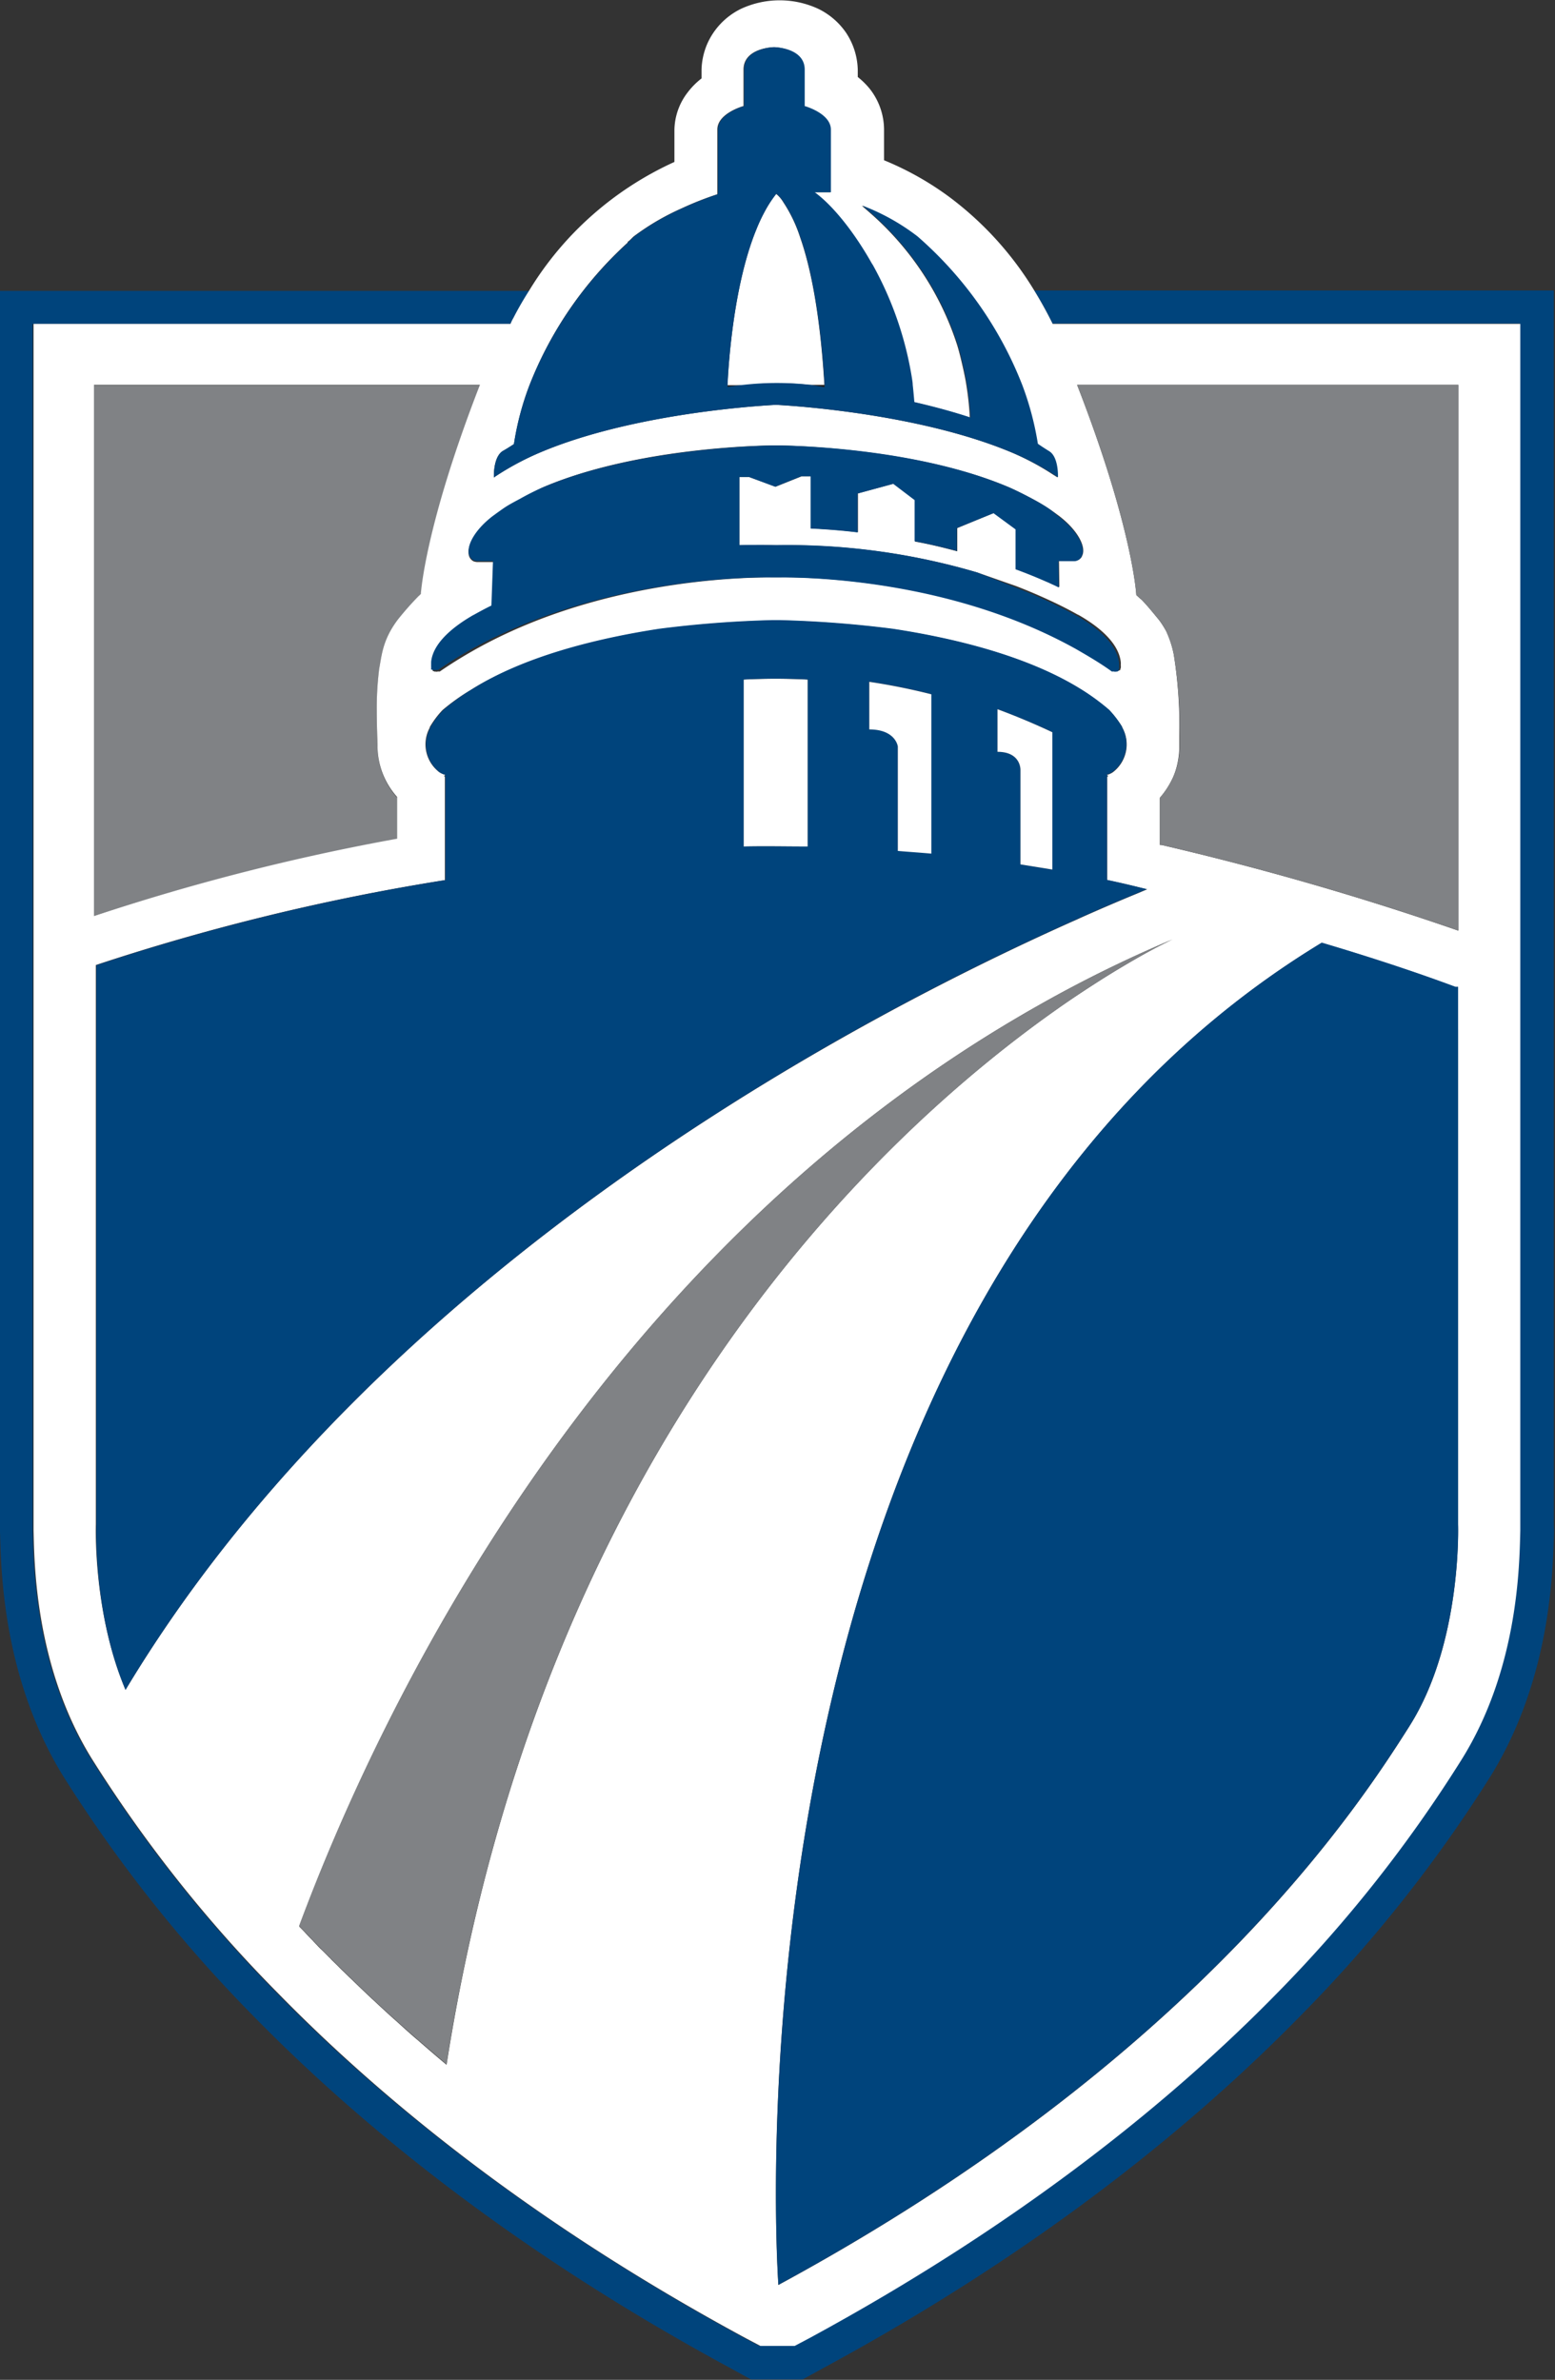 <svg width="66" height="101" fill="none" xmlns="http://www.w3.org/2000/svg"><rect width="100%" height="100%" fill="#333333" stroke="none"/><path fill-rule="evenodd" clip-rule="evenodd" d="M33 96.219h.024a.052.052 0 01-.024 0zM32.921 2.743l-.006-.078v.078h.006zM30.485 8.22v.027a13.547 13.547 0 00-1.514.598c.493-.227.998-.426 1.514-.598v-.027zM32.879 2.083l-.003-.081v.081h.003zM43.312 36.686l1.353.218v-.036c-.554-.069-1.105-.135-1.353-.191v.009zM34.332 16.342c.424.045.663.096.663.096v-.096h-.663a12.792 12.792 0 00-2.725 0h-.727v.096c.248-.042.493-.072.73-.096a12.79 12.79 0 012.722 0z" fill="#231F20"/><path fill-rule="evenodd" clip-rule="evenodd" d="M65.945 64.661V12.329H43.899c.266.436.527.896.772 1.401h19.845v51.226c-.036 1.312-.045 5.755-2.461 9.673a58.022 58.022 0 01-7.905 9.966c-4.39 4.482-10.769 9.732-19.861 14.642l-.606.32H32.225l-.606-.32c-9.083-4.925-15.474-10.16-19.858-14.642a57.873 57.873 0 01-7.908-9.969c-2.422-3.917-2.422-8.367-2.464-9.67V13.745H21.668c.039-.078.073-.155.121-.233.194-.383.421-.774.672-1.168H0v52.663c.051 1.309.024 6.042 2.673 10.357a59.916 59.916 0 008.099 10.213c4.481 4.575 10.978 9.915 20.197 14.908l.908.499h2.186l.908-.499c9.222-4.993 15.716-10.333 20.2-14.908a59.56 59.56 0 008.105-10.211c2.658-4.321 2.628-9.057 2.682-10.366v-.048a3.904 3.904 0 01-.012-.293z" fill="#00447C"/><path fill-rule="evenodd" clip-rule="evenodd" d="M16.854 33.85c-.521-.585-.816-1.334-.83-2.113 0-.158-.033-.819-.033-1.53a13.432 13.432 0 01.103-1.793c.112-.636.16-1.264.793-2.092.274-.348.566-.683.875-1.001.036-.03.064-.066.1-.096.036-.03.167-2.863 2.507-8.875H3.99v22.525a94.342 94.342 0 0112.864-3.254v-1.772z" fill="#808285"/><path fill-rule="evenodd" clip-rule="evenodd" d="M34.333 16.333h.657c-.188-3.105-.606-5.053-1.029-6.257a6.092 6.092 0 00-.715-1.494 1.331 1.331 0 00-.303-.353 4.975 4.975 0 00-.496.762 7.217 7.217 0 00-.363.783c-.993 2.462-1.175 5.947-1.211 6.574h.727a12.793 12.793 0 012.734-.015z" fill="#fff"/><path fill-rule="evenodd" clip-rule="evenodd" d="M1.426 13.745h20.242c.039-.093.073-.17.121-.248.194-.382.421-.774.672-1.168 1.452-2.389 3.6-4.291 6.164-5.456V5.51a2.667 2.667 0 01.545-1.566 3.214 3.214 0 01.606-.616v-.383a2.98 2.98 0 01.221-1.034c.279-.667.793-1.211 1.447-1.533a3.903 3.903 0 013.294 0 3.043 3.043 0 011.163.998 2.961 2.961 0 01.506 1.593v.299c.187.149.358.317.509.502a2.815 2.815 0 01.606 1.727V6.801c1.016.416 1.974.959 2.849 1.617a14.055 14.055 0 013.536 3.926c.266.436.527.902.772 1.401h19.848v51.211a53.531 53.531 0 00-.005.205c-.039 1.519-.148 5.735-2.456 9.467a58.016 58.016 0 01-7.869 9.969c-4.39 4.482-10.778 9.717-19.86 14.642l-.606.32h-1.459l-.606-.32C22.57 94.327 16.191 89.08 11.807 84.598a57.874 57.874 0 01-7.917-9.969c-2.33-3.773-2.427-8.033-2.461-9.512l-.004-.158V13.745zm18.943 2.588H3.99v22.543a94.353 94.353 0 0112.864-3.281V33.823c-.521-.585-.816-1.334-.83-2.113.001-.059-.003-.187-.009-.361v-0c-.01-.295-.024-.722-.024-1.169a13.448 13.448 0 01.103-1.793c.012-.065.023-.131.034-.196.095-.562.193-1.144.759-1.895.274-.345.566-.677.875-.992.036-.03.1-.096.1-.096s.167-2.863 2.507-8.875zM5.328 71.716c-1.393-3.287-1.26-7.016-1.26-7.016v-23.744a93.931 93.931 0 0114.814-3.604v-4.393a.333.333 0 00-.045-.03c.07-.03.079-.045 0-.066a.848.848 0 01-.197-.096c-.579-.447-.748-1.24-.403-1.879a.085.085 0 00.001-.018l-.001-.006a3.889 3.889 0 01.548-.732 8.871 8.871 0 011.196-.849c2.246-1.407 5.325-2.169 8.005-2.582a46.743 46.743 0 014.768-.368h.391a46.744 46.744 0 014.765.368c2.643.403 5.674 1.15 7.914 2.522.446.271.868.578 1.262.917.206.219.389.458.545.714a.107.107 0 010 .018c.361.644.193 1.452-.397 1.903a.83.83 0 01-.194.096c-.082.018-.07.036 0 .066l-.045.03v4.384a44.066 44.066 0 011.537.353c.087.022.141.035.158.038l-.445.188a88.803 88.803 0 00-2.401 1.031l-.051.024c-.073.034-.144.067-.215.096-2.007.896-4.127 1.915-6.324 3.06C27.405 48.322 13.484 58.138 5.328 71.716zM17.741 86.591c.391.341.793.687 1.211 1.037l.003-.009c4.105-26.215 18.347-39.477 25.952-44.822.681-.481 1.323-.896 1.892-1.258 1.078-.675 1.913-1.139 2.422-1.401.36-.185.56-.275.56-.275a54.119 54.119 0 00-5.719 2.815C25.065 53.407 15.985 72.911 12.719 81.702a.296.296 0 01-.021.054c.039.043.074.079.112.117.043.044.09.091.148.155.109.12.218.233.333.347a.051.051 0 00.018.024.988.988 0 00.03.031c.015.016.031.031.045.049.037.035.069.07.103.106h0v0l0.0 0.0 0.0 0.0 0.0 0c.04.043.082.088.136.139.066.061.131.126.197.193l0.0 0.0.048.048.057.057a.735.735 0 00.085.081.867.867 0 00.073.081l.2.194a8.78 8.78 0 01.101.102l0.0 0.0 0.0 0c.066.067.131.133.201.197l.188.185c.033.033.068.066.104.099l0.0 0v0c.048.045.098.092.145.14l.587.562c.03.027.06.056.09.084.049.047.1.095.152.14.245.23.503.469.757.699l.279.248c.276.251.551.502.854.756zm42.083-13.336c-2.156 3.406-9.083 14.122-26.788 23.72-.112-1.682-2.473-41.464 23.061-56.96 1.853.55 3.803 1.177 5.674 1.874a.239.239 0 00.07 0 .177.177 0 00.042 0v22.812s.182 5.014-2.056 8.546l-.003.009zm2.068-56.922h-16.176l.006.015c2.343 6.012 2.507 8.875 2.507 8.875v.033c.026.022.054.048.083.074.044.04.09.082.138.12.216.221.401.446.612.702.043.052.087.106.133.162.113.151.214.31.303.475a.475.475 0 01.036.081c.131.295.227.604.288.92a19.287 19.287 0 01.233 3.442v.532a3.579 3.579 0 01-.097.72 2.868 2.868 0 01-.191.55c-.003.015-.018.036-.018.036a3.576 3.576 0 01-.521.792v1.996a.181.181 0 00.061 0 124.601 124.601 0 0112.604 3.637V16.333zm-15.964 7.264a.3.3 0 01-.145.155.361.361 0 01-.145.045h-.69l.015 1.117c-.086-.048-.174-.088-.262-.128h-0c-.054-.025-.109-.049-.162-.076l-.127-.054c-.303-.134-.73-.314-1.284-.517V22.453l-.936-.687-1.562.645v.986c-.551-.146-1.15-.299-1.792-.412v-1.769l-.908-.69-1.514.412v1.649c-.639-.078-1.299-.131-1.992-.164v-2.211h-.394l-1.111.445-1.129-.415h-.409v2.901c.721-.027 1.262-.021 1.559 0a28.432 28.432 0 018.538 1.153l1.65.577c.369.143.745.299 1.117.466.503.224.996.463 1.484.738l.054.024c.727.415 1.704 1.127 1.789 2.017v.09a.16.16 0 000 .048.042.042 0 010 .03.068.068 0 010 .036v.033a.039.039 0 00-.018.03.134.134 0 010 .027.09.09 0 01-.021.033h-.021l-.018.018h-.054a.12.12 0 01-.073 0 .304.304 0 00-.1 0c-.493-.344-1.005-.66-1.514-.95-5.183-2.827-11.017-3.027-12.622-3.009h-.391c-1.629 0-7.602.197-12.767 3.173-.442.254-.881.529-1.311.825a.308.308 0 00-.097 0 .114.114 0 01-.07 0h-.06a.056.056 0 01-.021-.018h-.045a.083.083 0 010-.033v-.018a.073.073 0 000-.033.054.054 0 000-.033.12.12 0 010-.036v-.143a.215.215 0 000-.036c.088-.896 1.072-1.59 1.795-2.008a.247.247 0 00.048-.024c.242-.135.478-.263.721-.38l.064-1.886h-.742a.582.582 0 01-.16-.033.394.394 0 01-.206-.356c-.03-.38.321-.965.987-1.494a2.32 2.32 0 01.098-.073 2.261 2.261 0 00.098-.073 8.359 8.359 0 01.463-.317c.13-.082.282-.163.433-.243.035-.019.07-.037.105-.056a10.286 10.286 0 01.935-.511c3.345-1.449 7.817-1.76 9.733-1.793h.391c1.916.048 6.385.359 9.733 1.793.281.126.551.263.811.398.26.134.445.239.651.367.206.129.381.254.56.386a.582.582 0 00.022.017l.021.015a.61.61 0 01.06.046c.787.616 1.135 1.327.929 1.679l.006-.009zM26.642 10.294c-1.838 1.672-3.262 3.738-4.163 6.039a12.072 12.072 0 00-.666 2.522 6.765 6.765 0 00-.204.125 15.668 15.668 0 01-.281.173c-.406.257-.366 1.112-.366 1.112.037-.03.084-.06.128-.089a11.809 11.809 0 011.9-1.002c3.7-1.548 8.677-1.927 9.945-1.993 1.25.066 6.119.448 9.812 1.942.687.278 1.344.622 1.962 1.028.057.033.113.069.167.108.003-.033.03-.858-.369-1.106-.215-.132-.375-.239-.484-.317a12.712 12.712 0 00-.666-2.504c-.948-2.42-2.471-4.579-4.441-6.296a9.22 9.22 0 00-2.337-1.306l.375.329c1.713 1.505 2.983 3.439 3.675 5.597.103.338.185.696.267 1.061l.02.095c.036.172.072.344.098.52.075.46.125.924.148 1.389-.79-.26-1.602-.475-2.38-.654a26.735 26.735 0 00-.07-.735c-.003-.031-.008-.063-.012-.094-.008-.055-.015-.107-.015-.151a14.67 14.67 0 00-1.665-4.838 1.648 1.648 0 01-.094-.155c-.778-1.36-1.656-2.409-2.371-2.931h.684V5.501c0-.699-1.111-.998-1.111-.998V2.955c0-.932-1.287-.953-1.287-.953s-1.284.021-1.284.953v1.545s-1.111.305-1.111.998v2.746a13.547 13.547 0 00-1.514.598 10.421 10.421 0 00-2.041 1.195 3.441 3.441 0 00-.081.079c-.034.034-.068.068-.104.1l-.067.051v.027z" fill="#fff"/><path fill-rule="evenodd" clip-rule="evenodd" d="M34.283 35.027v-6.186a26.515 26.515 0 00-2.725 0v7.088c.932-.021 1.835 0 2.725 0v-.902z" fill="#fff"/><path fill-rule="evenodd" clip-rule="evenodd" d="M61.886 43.69V41.879a.177.177 0 01-.042 0 .247.247 0 01-.07 0c-1.871-.696-3.821-1.324-5.673-1.874-25.534 15.497-23.173 55.281-23.061 56.96 17.702-9.598 24.632-20.32 26.788-23.72 2.234-3.532 2.059-8.555 2.059-8.555V43.69z" fill="#00447C"/><path fill-rule="evenodd" clip-rule="evenodd" d="M44.907 42.796a52.851 52.851 0 011.892-1.258c1.078-.675 1.913-1.139 2.422-1.401.36-.185.56-.275.56-.275a54.118 54.118 0 00-5.719 2.815c-18.998 10.73-28.077 30.234-31.347 39.002a.298.298 0 01-.021.054c.085.093.176.182.26.272.085.09.218.233.333.347a.051.051 0 00.018.024c.024.027.051.051.076.081.082.078.164.164.239.245.076.081.2.206.303.299a.727.727 0 00.085.081.881.881 0 00.073.081l.2.194c.097.096.191.197.303.299l.188.185c.079.078.167.155.248.239l.587.562c.079.072.157.152.242.224.245.23.503.469.757.699l.279.248c.276.251.56.502.854.756.397.341.799.687 1.211 1.037 4.111-26.2 18.353-39.462 25.958-44.808z" fill="#808285"/><path fill-rule="evenodd" clip-rule="evenodd" d="M21.091 20.177c-.044.029-.091.059-.128.089 0 0-.039-.843.366-1.123a5.479 5.479 0 00.484-.299c.131-.858.354-1.699.666-2.51.907-2.304 2.34-4.372 4.187-6.042v-.027l.067-.051a2.444 2.444 0 00.104-.1c.026-.026.052-.052.081-.079a10.427 10.427 0 012.041-1.195c.493-.227.999-.426 1.514-.598V5.501c0-.699 1.111-.998 1.111-.998V2.955c0-.932 1.284-.953 1.284-.953s1.287.021 1.287.953V4.503s1.111.305 1.111.998v2.659h-.684c.715.523 1.593 1.572 2.371 2.931.028.053.06.105.094.155a14.671 14.671 0 011.665 4.838c.002.017.005.035.008.055.009.058.019.125.019.19.027.242.051.517.07.735.778.179 1.589.394 2.38.654a12.556 12.556 0 00-.148-1.389c-.026-.177-.062-.349-.098-.52l-.02-.095c-.082-.364-.164-.723-.266-1.061-.692-2.158-1.962-4.092-3.675-5.597l-.375-.329c.84.32 1.627.76 2.337 1.306 1.97 1.717 3.494 3.876 4.441 6.296.307.81.53 1.649.666 2.504.109.078.27.185.484.317.385.239.371 1.013.369 1.099l-0.0.007a1.969 1.969 0 00-.167-.108 11.328 11.328 0 00-1.986-1.025c-3.694-1.494-8.562-1.877-9.812-1.942-1.268.066-6.246.448-9.945 1.993a11.818 11.818 0 00-1.862.977l-.038.025zm11.001-10.409c-1.002 2.465-1.184 5.949-1.211 6.574v.081c.248-.042.493-.072.73-.096a12.792 12.792 0 012.725 0c.222.024.393.058.506.08.103.021.157.031.157.016v-.096c-.188-3.105-.609-5.062-1.029-6.257a6.095 6.095 0 00-.715-1.494 1.33 1.33 0 00-.303-.353 4.982 4.982 0 00-.496.762 7.256 7.256 0 00-.363.783z" fill="#00447C"/><path fill-rule="evenodd" clip-rule="evenodd" d="M44.326 21.464c-.206-.129-.424-.245-.651-.368a12.743 12.743 0 00-.811-.397c-3.348-1.449-7.817-1.76-9.733-1.793h-.391c-1.916.048-6.388.359-9.733 1.793a10.285 10.285 0 00-.929.466c-.185.099-.366.194-.539.299-.173.105-.303.206-.463.317-.064.051-.133.096-.197.146-.666.523-1.017 1.109-.987 1.494a.393.393 0 00.206.356.582.582 0 00.16.033h.666l-.067 1.889c-.242.117-.478.245-.721.38a.242.242 0 01-.048.024c-.712.409-1.702 1.118-1.789 1.987a.196.196 0 010 .036v.14a.127.127 0 000 .036.053.053 0 010 .033.07.07 0 010 .033v.018a.082.082 0 000 .033H18.344a.059.059 0 00.021.018H18.42a.114.114 0 00.07 0 .302.302 0 01.097 0c.43-.299.869-.571 1.311-.825 5.231-2.922 11.214-3.126 12.843-3.108h.391c1.605 0 7.436.194 12.549 3.048.518.299 1.029.598 1.514.95a.304.304 0 01.1 0 .12.12 0 00.073 0H47.42s.015 0 .018-.018h.021c.021 0 0 0 0 0a.089.089 0 00.021-.033.134.134 0 000-.027.039.039 0 01.018-.03v-.033a.068.068 0 000-.036.042.042 0 000-.03.166.166 0 010-.048v-.09c-.085-.896-1.063-1.602-1.789-2.017l-.054-.024c-.487-.275-.981-.514-1.484-.738a23.371 23.371 0 00-1.117-.466l-1.577-.616a28.429 28.429 0 00-8.534-1.162c-.303 0-.839-.018-1.559 0v-2.893h.406l1.111.415 1.111-.445h.394v2.22c.693.033 1.353.087 1.992.164v-1.649l1.514-.412.908.69v1.745a27.658 27.658 0 011.792.412v-.971l1.556-.63.935.687v1.694c.554.203.978.383 1.284.517l.127.054c.139.069.285.126.424.203l-.015-1.118h.69a.36.36 0 00.145-.045.3.3 0 00.145-.155c.206-.344-.142-1.055-.932-1.67-.033-.03-.07-.051-.103-.078-.161-.152-.345-.284-.542-.406z" fill="#00447C"/><path fill-rule="evenodd" clip-rule="evenodd" d="M45.567 39.073c-2.007.896-4.127 1.915-6.324 3.06C27.405 48.321 13.485 58.138 5.328 71.716c-1.393-3.287-1.238-7.019-1.238-7.019v-23.735a93.938 93.938 0 0114.814-3.61v-4.384a.312.312 0 00-.045-.03c.076-.03.085-.045 0-.066a.845.845 0 01-.197-.096c-.579-.447-.748-1.24-.403-1.88a.096.096 0 000-.024 3.888 3.888 0 01.548-.732 8.87 8.87 0 011.175-.858c2.231-1.422 5.31-2.184 7.993-2.597a46.743 46.743 0 014.768-.367h.391a46.77 46.77 0 014.765.367c2.643.403 5.674 1.151 7.914 2.522a9.501 9.501 0 011.262.917c.206.219.389.458.545.714a.107.107 0 010 .018c.361.644.193 1.452-.397 1.903a.834.834 0 01-.194.096c-.076.018-.064.036 0 .066l-.045.03v4.39a38.609 38.609 0 011.366.316c.191.047.303.075.33.075l-.445.188a88.807 88.807 0 00-2.401 1.031l-.051.024a5.194 5.194 0 01-.215.096zm-3.23-8.979v1.814c.999 0 .975.765.975.765v4.013l1.353.218v-5.833c-.769-.362-1.547-.678-2.328-.977zm-5.449-.995v-.17a26.847 26.847 0 012.634.529v6.762c-.46-.042-.932-.078-1.414-.114v-4.431s-.097-.723-1.211-.723l-.009-1.853zm-2.601-.263a26.513 26.513 0 00-2.725 0v7.091c.633-.014 1.247-.009 1.848-.004.295.002.587.004.877.004v-7.091z" fill="#00447C"/><path fill-rule="evenodd" clip-rule="evenodd" d="M48.226 25.214v.033c.067.057.142.131.221.194.26.272.475.538.745.864.113.151.214.31.303.475a.468.468 0 01.036.081c.131.295.227.604.288.92a19.292 19.292 0 01.251 3.425v.532a3.578 3.578 0 01-.097.72 2.868 2.868 0 01-.191.55s0 .024-.018.036a3.578 3.578 0 01-.521.792v2.023a.181.181 0 00.06 0 124.632 124.632 0 0112.598 3.634V16.333H45.716c2.343 6.012 2.507 8.875 2.507 8.875l.003.006z" fill="#808285"/><path fill-rule="evenodd" clip-rule="evenodd" d="M39.53 36.228v-6.762a26.818 26.818 0 00-2.634-.529v2.02c1.123 0 1.211.723 1.211.723v4.434c.49.042.963.072 1.423.114zM42.337 30.515v1.392c.999 0 .975.765.975.765v4.013l1.353.218v-5.827a30.069 30.069 0 00-2.328-.977v.415z" fill="#fff"/></svg>